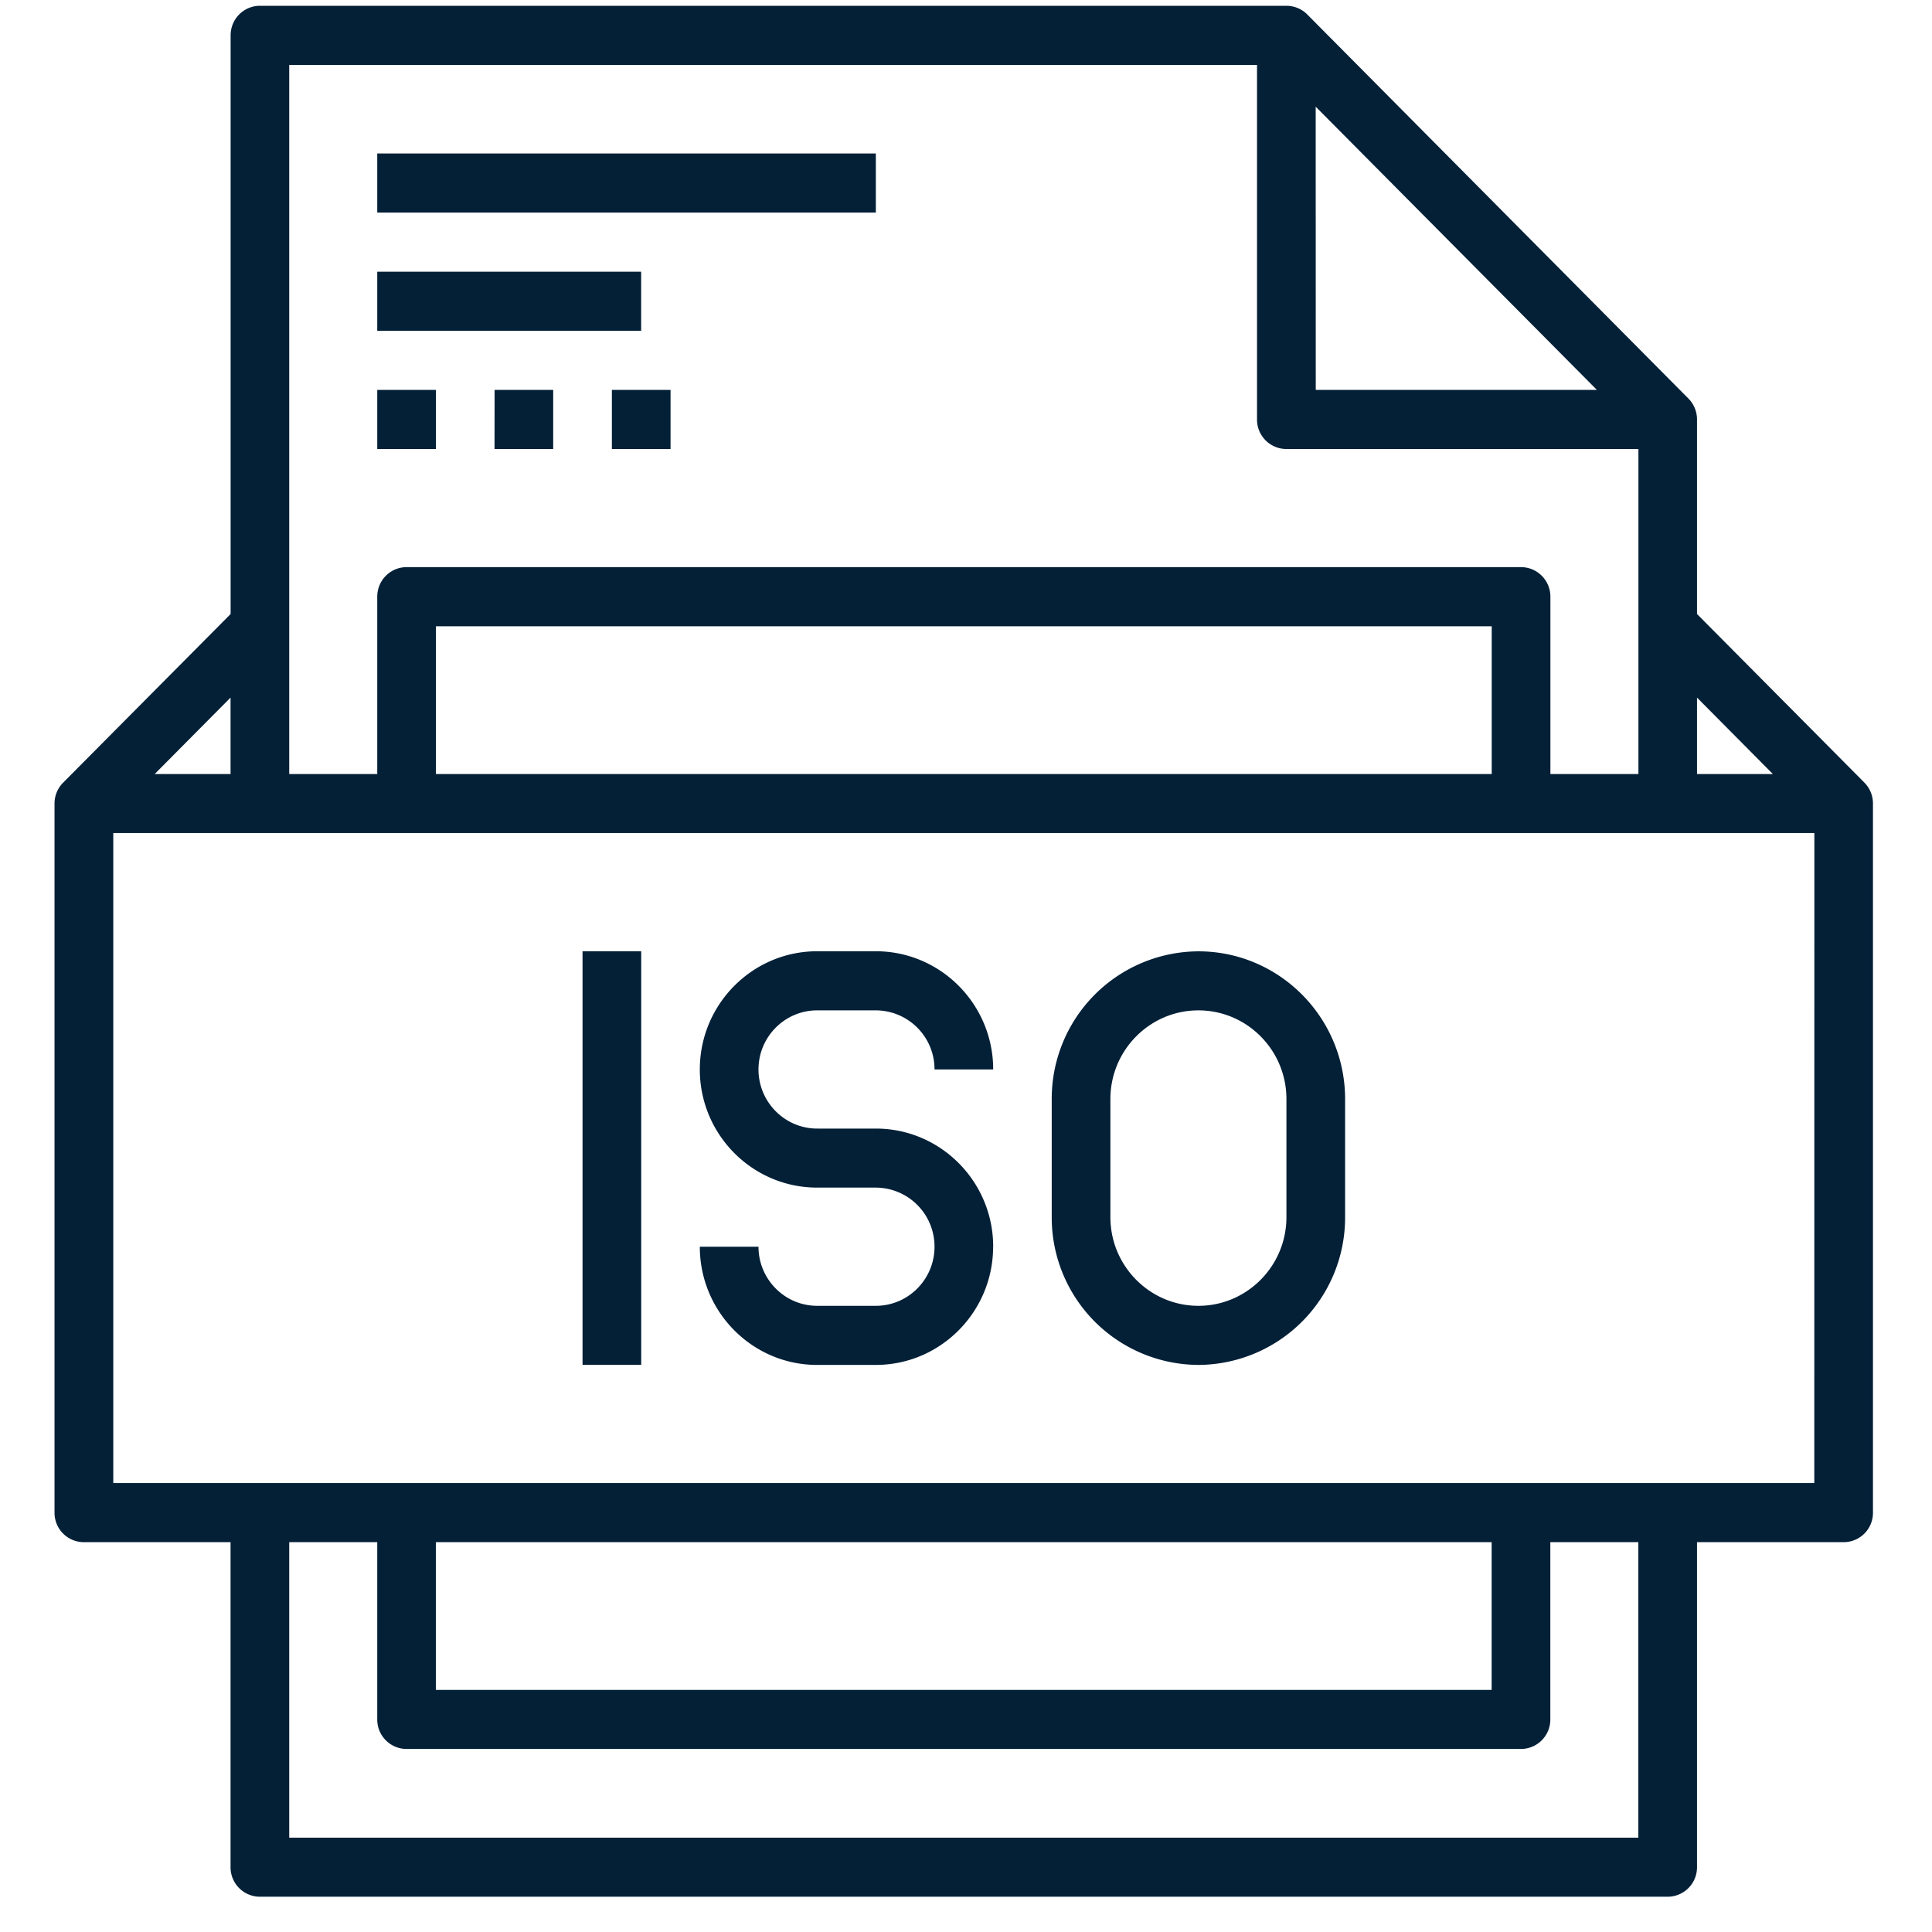 <svg xmlns="http://www.w3.org/2000/svg" xmlns:xlink="http://www.w3.org/1999/xlink" width="27" height="27" viewBox="0 0 27 27"><defs><path id="lf78a" d="M726.175 87.23v9.909a.41.41 0 0 1-.41.413h-2.049v4.543a.411.411 0 0 1-.41.412h-19.674a.411.411 0 0 1-.41-.412v-4.543h-2.05a.41.41 0 0 1-.41-.413v-9.91c0-.114.047-.218.121-.292l2.34-2.356v-8.087c0-.228.182-.413.41-.413h14.345c.109 0 .213.043.29.12l5.328 5.369c.077.077.12.183.12.292v2.719l2.339 2.356c.074.074.12.178.12.293zm-2.459-.413h1.06l-1.06-1.068zm-5.328-5.368h3.929l-3.93-3.958zm-14.346 5.368h1.23v-2.478c0-.228.183-.413.41-.413h15.575c.226 0 .41.185.41.413v2.478h1.23v-4.542h-4.92a.411.411 0 0 1-.41-.413v-4.955h-13.525zm2.05-2.065v2.065h14.755v-2.065zm-3.93 2.065h1.06v-1.068zm20.734 10.735h-1.23v2.478a.411.411 0 0 1-.41.412h-15.574a.411.411 0 0 1-.41-.412v-2.478h-1.23v4.13h18.854zm-2.05 2.065v-2.065h-14.755v2.065zm4.51-11.975h-23.773v9.084h23.772zm-20.084-9.497h6.968v.826h-6.968zm0 1.652h3.688v.826h-3.688zm0 1.652h.82v.826h-.82zm1.64 0h.819v.826h-.82zm1.639 0h.82v.826h-.82zm5.328 11.974c0 .91-.735 1.652-1.64 1.652h-.82c-.903 0-1.639-.741-1.639-1.652h.82c0 .455.368.826.82.826h.82c.452 0 .82-.37.82-.826a.824.824 0 0 0-.82-.826h-.82c-.904 0-1.64-.74-1.64-1.651s.736-1.652 1.64-1.652h.82c.904 0 1.64.74 1.64 1.652h-.82a.823.823 0 0 0-.82-.826h-.82c-.452 0-.82.37-.82.826 0 .455.368.826.82.826h.82c.904 0 1.64.74 1.64 1.651zm4.919-2.064v1.651a2.06 2.06 0 0 1-2.05 2.065 2.06 2.06 0 0 1-2.05-2.065V91.36a2.06 2.06 0 0 1 2.05-2.065c1.13 0 2.05.926 2.05 2.065zm-.82 0c0-.684-.552-1.239-1.23-1.239-.678 0-1.23.555-1.23 1.239v1.651c0 .683.552 1.239 1.23 1.239.678 0 1.23-.556 1.23-1.239zm-9.837-2.065h.82v5.78h-.82z"/></defs><g><g transform="translate(-700 -76)"><use fill="#032037" xlink:href="#lf78a"/></g></g></svg>